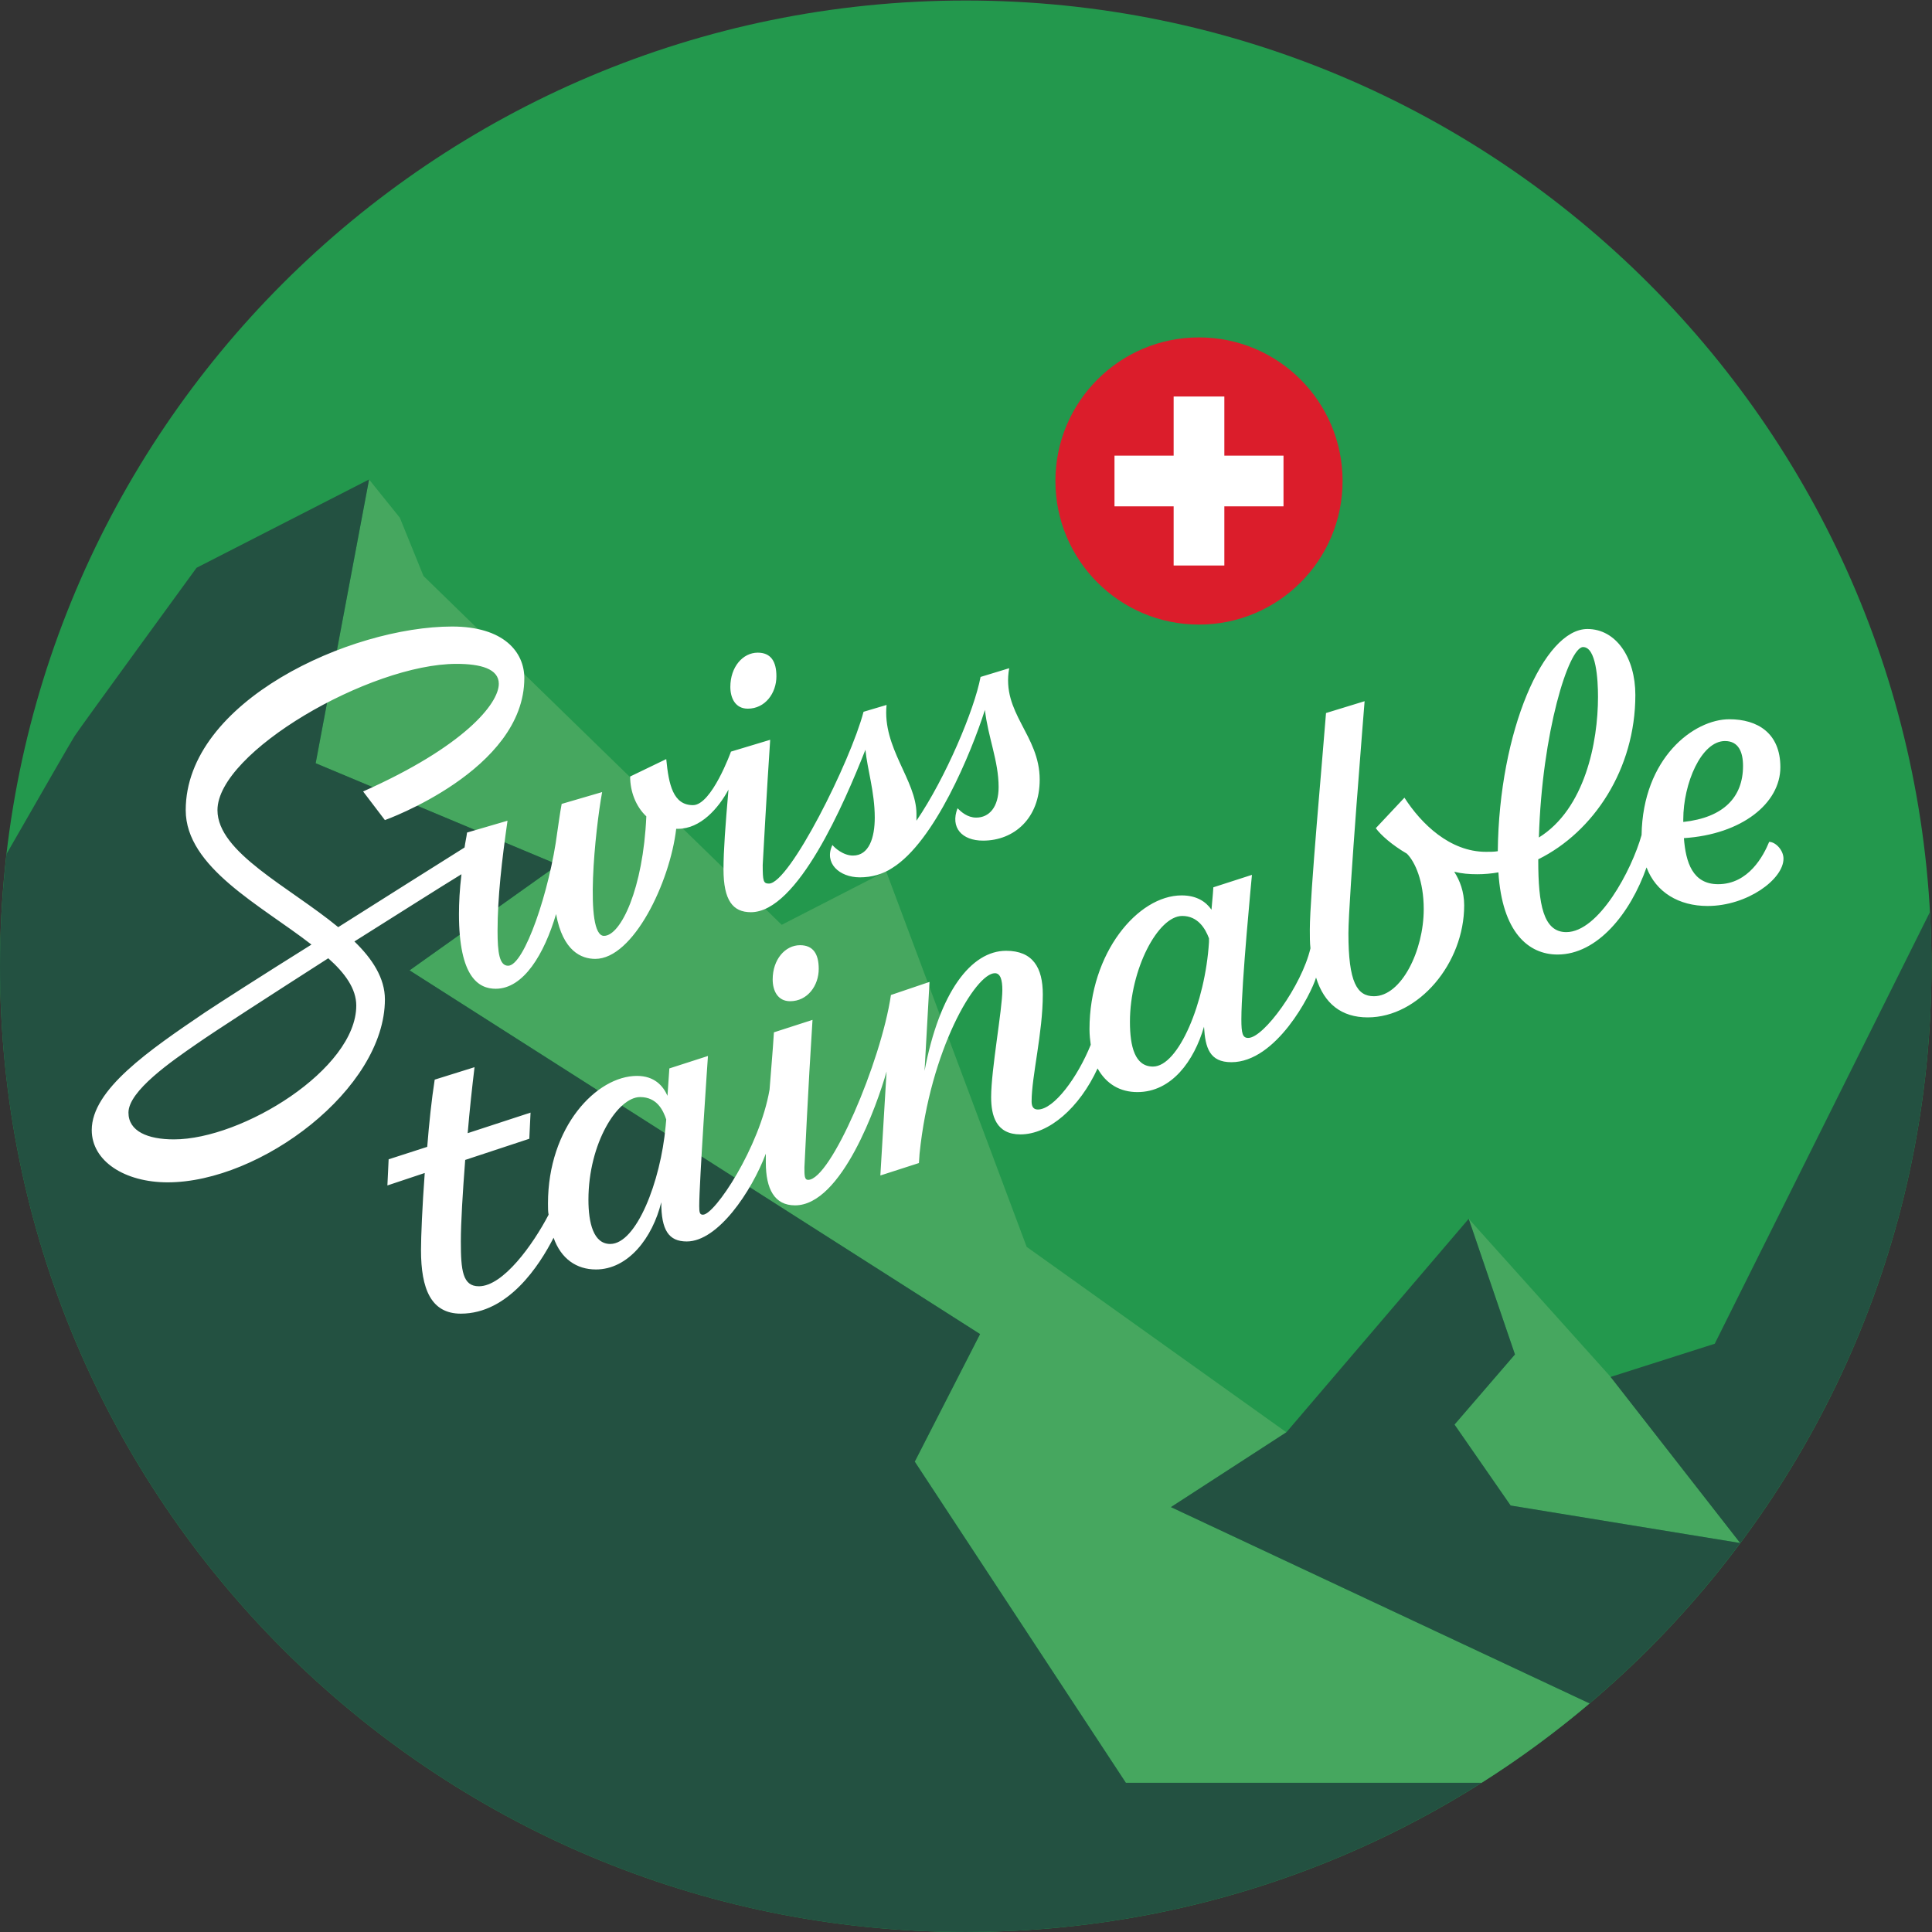<?xml version="1.0" encoding="UTF-8" standalone="no"?>
<!-- Created with Inkscape (http://www.inkscape.org/) -->

<svg
   version="1.1"
   id="svg2"
   width="261.253"
   height="261.253"
   viewBox="0 0 261.253 261.253"
   sodipodi:docname="ST_EN_Label-Swisstainable-neutral_1x1_64177.eps"
   xmlns:inkscape="http://www.inkscape.org/namespaces/inkscape"
   xmlns:sodipodi="http://sodipodi.sourceforge.net/DTD/sodipodi-0.dtd"
   xmlns="http://www.w3.org/2000/svg"
   xmlns:svg="http://www.w3.org/2000/svg">
  <rect x="0" y="0" width="261.253" height="261.253" fill="#333333" stroke="none"/>
  <defs
     id="defs6" />
  <sodipodi:namedview
     id="namedview4"
     pagecolor="#ffffff"
     bordercolor="#000000"
     borderopacity="0.25"
     inkscape:showpageshadow="2"
     inkscape:pageopacity="0.0"
     inkscape:pagecheckerboard="0"
     inkscape:deskcolor="#d1d1d1" />
  <g
     id="g8"
     inkscape:groupmode="layer"
     inkscape:label="ink_ext_XXXXXX"
     transform="matrix(1.333,0,0,-1.333,0,261.253)">
    <g
       id="g10"
       transform="scale(0.1)">
      <path
         d="M 1959.36,979.688 C 1959.36,438.621 1520.74,0.012 979.676,0.012 438.617,0.012 0,438.621 0,979.688 c 0,541.062 438.617,979.682 979.676,979.682 541.064,0 979.684,-438.62 979.684,-979.682 v 0"
         style="fill:#23984d;fill-opacity:1;fill-rule:nonzero;stroke:none"
         id="path12" />
      <path
         d="m 1532.41,432.602 232.9,-38.012 -130.29,167.262 -0.45,0.507 -144.68,161.129 46.92,-137.59 -61.31,-71.148 56.91,-82.148"
         style="fill:#46a75f;fill-opacity:1;fill-rule:nonzero;stroke:none"
         id="path14" />
      <path
         d="m 1187.83,431.031 117.1,75.899 -263.45,188.109 -142.578,381.071 -105.918,-54.38 -363.379,353.85 -23.992,59.11 -31.222,38.81 -54.168,-287.86 245.89,-102.95 L 415.473,975.527 994.215,606.559 927.961,477.148 1142.13,151.34 h 360.78 c 38.44,24.332 75.04,51.269 109.6,80.551 l -424.68,199.14"
         style="fill:#46a75f;fill-opacity:1;fill-rule:nonzero;stroke:none"
         id="path16" />
      <path
         d="m 1633.78,563.051 0.46,-0.492 131.07,-167.969 -232.88,38.058 -56.93,82.102 61.31,71.148 -46.92,137.59 -184.96,-216.558 -117.1,-75.899 424.68,-199.14 c 212.14,179.711 346.85,448 346.85,747.797 0,18.457 -0.55,36.782 -1.56,54.992 L 1739.49,596.75 1633.78,563.051"
         style="fill:#235141;fill-opacity:1;fill-rule:nonzero;stroke:none"
         id="path18" />
      <path
         d="m 979.676,0.012 c 192.414,0 371.854,55.508 523.234,151.328 h -360.78 l -214.169,325.808 66.254,129.411 -578.742,368.968 150.64,107.163 -245.89,102.95 54.168,287.86 -175.016,-89.6 c 0,0 -117.031,-160.53 -123.606,-170.53 C 73.106,1209.3 42.293,1155.76 6.629,1093.59 2.301,1056.22 0,1018.23 0,979.688 0,438.621 438.617,0.012 979.676,0.012"
         style="fill:#235141;fill-opacity:1;fill-rule:nonzero;stroke:none"
         id="path20" />
      <path
         d="m 1216.3,1617.61 c -80.44,0 -145.65,-65.22 -145.65,-145.66 0,-80.45 65.21,-145.66 145.65,-145.66 80.45,0 145.66,65.21 145.66,145.66 0,80.44 -65.21,145.66 -145.66,145.66"
         style="fill:#db1d2b;fill-opacity:1;fill-rule:nonzero;stroke:none"
         id="path22" />
      <path
         d="m 1242.02,1497.66 v 60.01 h -51.44 v -60.01 h -60 v -51.43 h 60 v -60.01 h 51.44 v 60.01 h 60.01 v 51.43 h -60.01 v 0"
         style="fill:#ffffff;fill-opacity:1;fill-rule:nonzero;stroke:none"
         id="path24" />
      <path
         d="m 596.93,742.801 c 0,57.461 29.675,104.179 52.406,104.179 17.047,0 23.359,-13.25 26.519,-22.73 l -0.632,-6.941 c -5.051,-56.2 -29.676,-119.34 -56.196,-119.34 -17.05,0 -22.097,21.472 -22.097,44.832 z m 549.32,180.59 c 0,53.031 28.42,107.329 53.04,107.329 15.79,0 23.37,-12.62 27.15,-22.73 v -3.78 c -3.78,-61.249 -30.94,-126.28 -56.82,-126.28 -18.31,0 -23.37,20.199 -23.37,45.461 z m 561.32,205.199 c 0,36.62 18.31,79.56 42.31,79.56 13.89,0 18.31,-11.36 18.31,-25.25 0,-31.57 -19.57,-52.41 -60.62,-56.83 0,0.63 0,1.26 0,2.52 z m -101.65,174.9 c 13.26,0 15.15,-32.83 15.15,-50.51 0,-46.09 -13.25,-113.65 -59.98,-142.69 3.16,106.7 30.3,193.2 44.83,193.2 z M 604.508,672.09 c 32.832,0 57.457,32.191 66.297,68.191 0,-28.422 7.574,-39.781 25.883,-39.781 31.574,0 65.671,50.512 80.191,89.031 0,-3.793 0,-6.953 0,-8.84 0,-27.152 8.844,-43.562 29.672,-43.562 47.359,0 83.351,102.281 92.82,135.75 l -6.308,-105.449 39.14,12.629 0.637,9.472 c 10.734,105.449 56.824,183.102 76.4,183.102 5.68,0 7.58,-6.942 7.58,-17.043 0,-19.578 -11.37,-80.82 -11.37,-108.61 0,-18.941 5.05,-37.871 29.68,-37.871 29.04,0 59.98,27.141 78.29,66.922 8.84,-15.781 22.73,-23.992 40.41,-23.992 34.72,0 57.46,31.563 67.56,66.301 1.27,-21.469 5.68,-35.988 27.78,-35.988 45.46,0 80.82,68.82 85.88,85.867 8.2,-26.52 25.88,-40.41 52.4,-40.41 51.78,0 97.87,54.933 97.87,113.651 0,13.89 -4.42,25.25 -10.1,34.1 7.57,-1.9 15.15,-2.52 23.35,-2.52 6.95,0 14.53,0.62 21.47,1.89 3.79,-60.62 30.32,-83.352 59.99,-83.352 40.41,0 73.88,41.672 90.29,88.392 9.47,-25.25 32.83,-39.14 61.88,-39.14 40.41,0 77.03,27.15 77.03,47.99 0,8.83 -8.2,17.05 -14.52,17.05 -5.68,-13.9 -20.83,-42.94 -51.78,-42.94 -25.88,0 -32.83,22.1 -34.72,46.73 58.72,3.79 97.86,35.35 97.86,71.97 0,34.73 -23.36,48.62 -51.77,48.62 -35.99,0 -87.77,-39.15 -89.03,-117.45 -10.1,-35.98 -43.57,-98.49 -76.4,-98.49 -23.36,0 -28.41,28.41 -28.41,72.61 v 1.26 c 56.19,27.78 98.5,91.56 98.5,166.7 0,37.88 -19.58,66.92 -48.62,66.92 -44.2,0 -89.66,-103.55 -90.93,-225.41 -3.78,-0.63 -7.57,-0.63 -11.99,-0.63 -36.62,0 -65.67,28.42 -82.71,54.93 l -29.05,-30.94 c 5.05,-6.95 16.41,-17.04 31.57,-25.88 8.21,-8.21 17.05,-27.78 17.05,-56.2 0,-42.303 -22.73,-88.4 -50.52,-88.4 -17.04,0 -25.88,13.89 -25.88,63.78 0,33.46 16.42,235.51 16.42,235.51 l -39.15,-12 c -3.16,-41.67 -16.42,-185.63 -16.42,-219.72 0,-6.95 0,-13.27 0.63,-18.949 -8.84,-37.883 -47.35,-90.922 -63.14,-90.922 -5.68,0 -6.94,4.422 -6.94,18.941 0,36 10.73,146.49 10.73,146.49 l -39.15,-12.63 c 0,0 -0.63,-10.1 -1.9,-22.73 -5.68,8.21 -15.15,14.52 -30.3,14.52 -44.2,0 -93.45,-58.087 -93.45,-135.751 0,-5.688 0.63,-11.368 1.26,-15.789 -13.25,-32.84 -37.25,-65.668 -53.66,-65.668 -5.06,0 -6.32,3.789 -6.32,8.207 0,25.269 11.36,69.461 11.36,108.613 0,27.148 -10.1,44.195 -37.24,44.195 -35.372,0 -67.567,-41.668 -82.723,-121.867 l 5.051,90.297 -39.145,-13.266 C 893.691,882.352 842.543,763 819.82,763 c -3.789,0 -3.789,4.43 -3.789,12.629 0,0 3.789,81.461 8.203,149.652 l -39.152,-12.633 c -1.254,-20.839 -3.148,-40.41 -4.414,-58.078 -10.105,-58.73 -55.563,-126.922 -67.563,-126.922 -3.156,0 -3.785,1.903 -3.785,8.84 0,23.992 8.84,152.172 8.84,152.172 l -39.148,-12.629 -1.895,-27.781 c -4.422,10.109 -13.262,20.199 -30.941,20.199 -41.039,0 -90.289,-51.769 -90.289,-129.437 0,-4.41 0,-8.203 0.633,-11.364 -15.79,-30.308 -46.094,-72.609 -70.719,-72.609 -16.418,0 -18.313,15.789 -18.313,45.461 0,18.941 1.895,49.879 4.422,82.711 l 65.031,21.469 1.266,26.531 -63.773,-20.852 c 1.894,22.731 4.418,46.102 6.949,66.93 l -40.41,-12.629 c -3.16,-20.199 -5.684,-44.191 -7.578,-68.18 l -39.149,-12.64 -1.262,-26.52 37.883,12.641 c -2.523,-34.102 -3.789,-64.41 -3.789,-78.301 0,-39.14 10.106,-64.398 40.41,-64.398 47.989,0 79.559,48.617 94.078,77.019 7.579,-21.461 23.364,-32.191 42.942,-32.191 z M 130.316,831.211 c 0,22.09 44.2,52.391 68.825,69.449 18.941,13.25 75.769,49.871 133.855,87.129 17.055,-15.156 28.414,-30.937 28.414,-47.988 0,-64.403 -115.547,-135.75 -185,-135.75 -26.519,0 -46.094,8.199 -46.094,27.16 z m 799.368,303.059 c 0,34.11 -34.727,66.94 -30.313,110.5 l -23.363,-6.94 c -13.258,-50.52 -75.133,-174.28 -95.969,-174.28 -5.684,0 -6.32,2.54 -6.32,18.95 0,0 4.426,80.82 7.582,126.91 l -39.778,-11.99 c 0,0 -19.574,-54.3 -38.519,-54.3 -20.207,0 -24.625,20.84 -27.149,46.72 l -36.621,-17.68 c 0,-15.15 5.684,-30.31 16.414,-40.41 -3.16,-73.24 -25.886,-121.23 -42.933,-121.23 -20.207,0 -8.844,107.97 -1.895,145.86 l -41.047,-12 c -1.89,-10.11 -3.152,-20.2 -4.418,-28.42 -7.574,-59.34 -33.46,-135.745 -49.878,-135.745 -8.84,0 -10.735,13.258 -10.735,35.355 0,34.1 4.422,71.98 10.102,111.76 l -41.039,-12 c -0.633,-5.04 -1.895,-10.1 -2.528,-15.15 -27.152,-17.05 -78.293,-49.25 -128.175,-80.82 -49.879,41.05 -122.493,75.77 -122.493,118.7 0,58.73 154.692,148.39 242.461,148.39 24.625,0 42.938,-5.06 42.938,-20.21 0,-20.2 -35.363,-63.77 -137.649,-109.23 l 22.102,-29.05 c 0,0 141.434,50.51 141.434,143.97 0,26.52 -20.84,52.4 -73.247,52.4 -102.918,0 -270.242,-75.77 -270.242,-186.27 0,-58.09 76.403,-96.6 127.547,-136.38 C 265.438,970.113 221.238,941.699 207.977,932.859 151.152,894.34 93.066,854.57 93.066,813.52 c 0,-31.571 33.461,-53.04 77.032,-53.04 94.078,0 220.363,94.711 220.363,185.641 0,21.465 -12.633,41.035 -30.941,58.719 44.195,27.78 85.871,54.3 108.601,68.2 -1.894,-15.79 -2.527,-29.06 -2.527,-40.42 0,-64.401 20.207,-75.768 37.254,-75.768 28.41,0 49.25,35.355 61.25,75.768 6.941,-37.882 25.882,-45.464 39.773,-45.464 38.516,0 75.774,77.664 82.086,131.964 h 1.895 c 22.734,0 41.043,20.84 51.14,39.78 -3.156,-36.62 -5.051,-61.87 -5.051,-80.82 0,-31.57 9.477,-43.57 27.786,-43.57 47.355,0 94.714,110.5 116.183,164.8 1.895,-19.57 9.469,-42.93 9.469,-68.82 0,-20.2 -5.684,-38.52 -22.102,-38.52 -10.101,0 -18.945,8.21 -20.839,10.74 -8.836,-18.32 6.949,-32.83 27.785,-32.83 11.996,0 23.359,3.16 32.832,9.46 42.937,26.53 80.183,116.81 94.082,160.38 3.153,-27.78 13.893,-51.77 13.893,-78.29 0,-20.21 -9.47,-30.94 -22.737,-30.94 -8.84,0 -15.152,5.68 -18.941,9.47 -7.575,-19.57 4.418,-32.83 25.89,-32.83 31.568,0 57.458,22.73 57.458,61.87 0,45.46 -39.15,67.56 -30.94,113.03 l -29.045,-8.85 c -6.317,-33.46 -35.36,-102.29 -65.031,-145.85 0,1.89 0,4.42 0,6.94 z M 758.57,1240.99 c 17.68,0 29.043,15.78 29.043,32.83 0,15.15 -5.679,23.99 -18.945,23.99 -15.152,0 -27.781,-14.52 -27.781,-34.73 0,-11.36 5.054,-22.09 17.683,-22.09 z m 42.938,-296.771 c 17.676,0 29.039,15.789 29.039,32.84 0,15.148 -5.684,23.991 -18.942,23.991 -15.152,0 -27.777,-14.527 -27.777,-34.726 0,-11.363 5.051,-22.105 17.68,-22.105 v 0"
         style="fill:#ffffff;fill-opacity:1;fill-rule:nonzero;stroke:none"
         id="path26" />
    </g>
  </g>
</svg>
